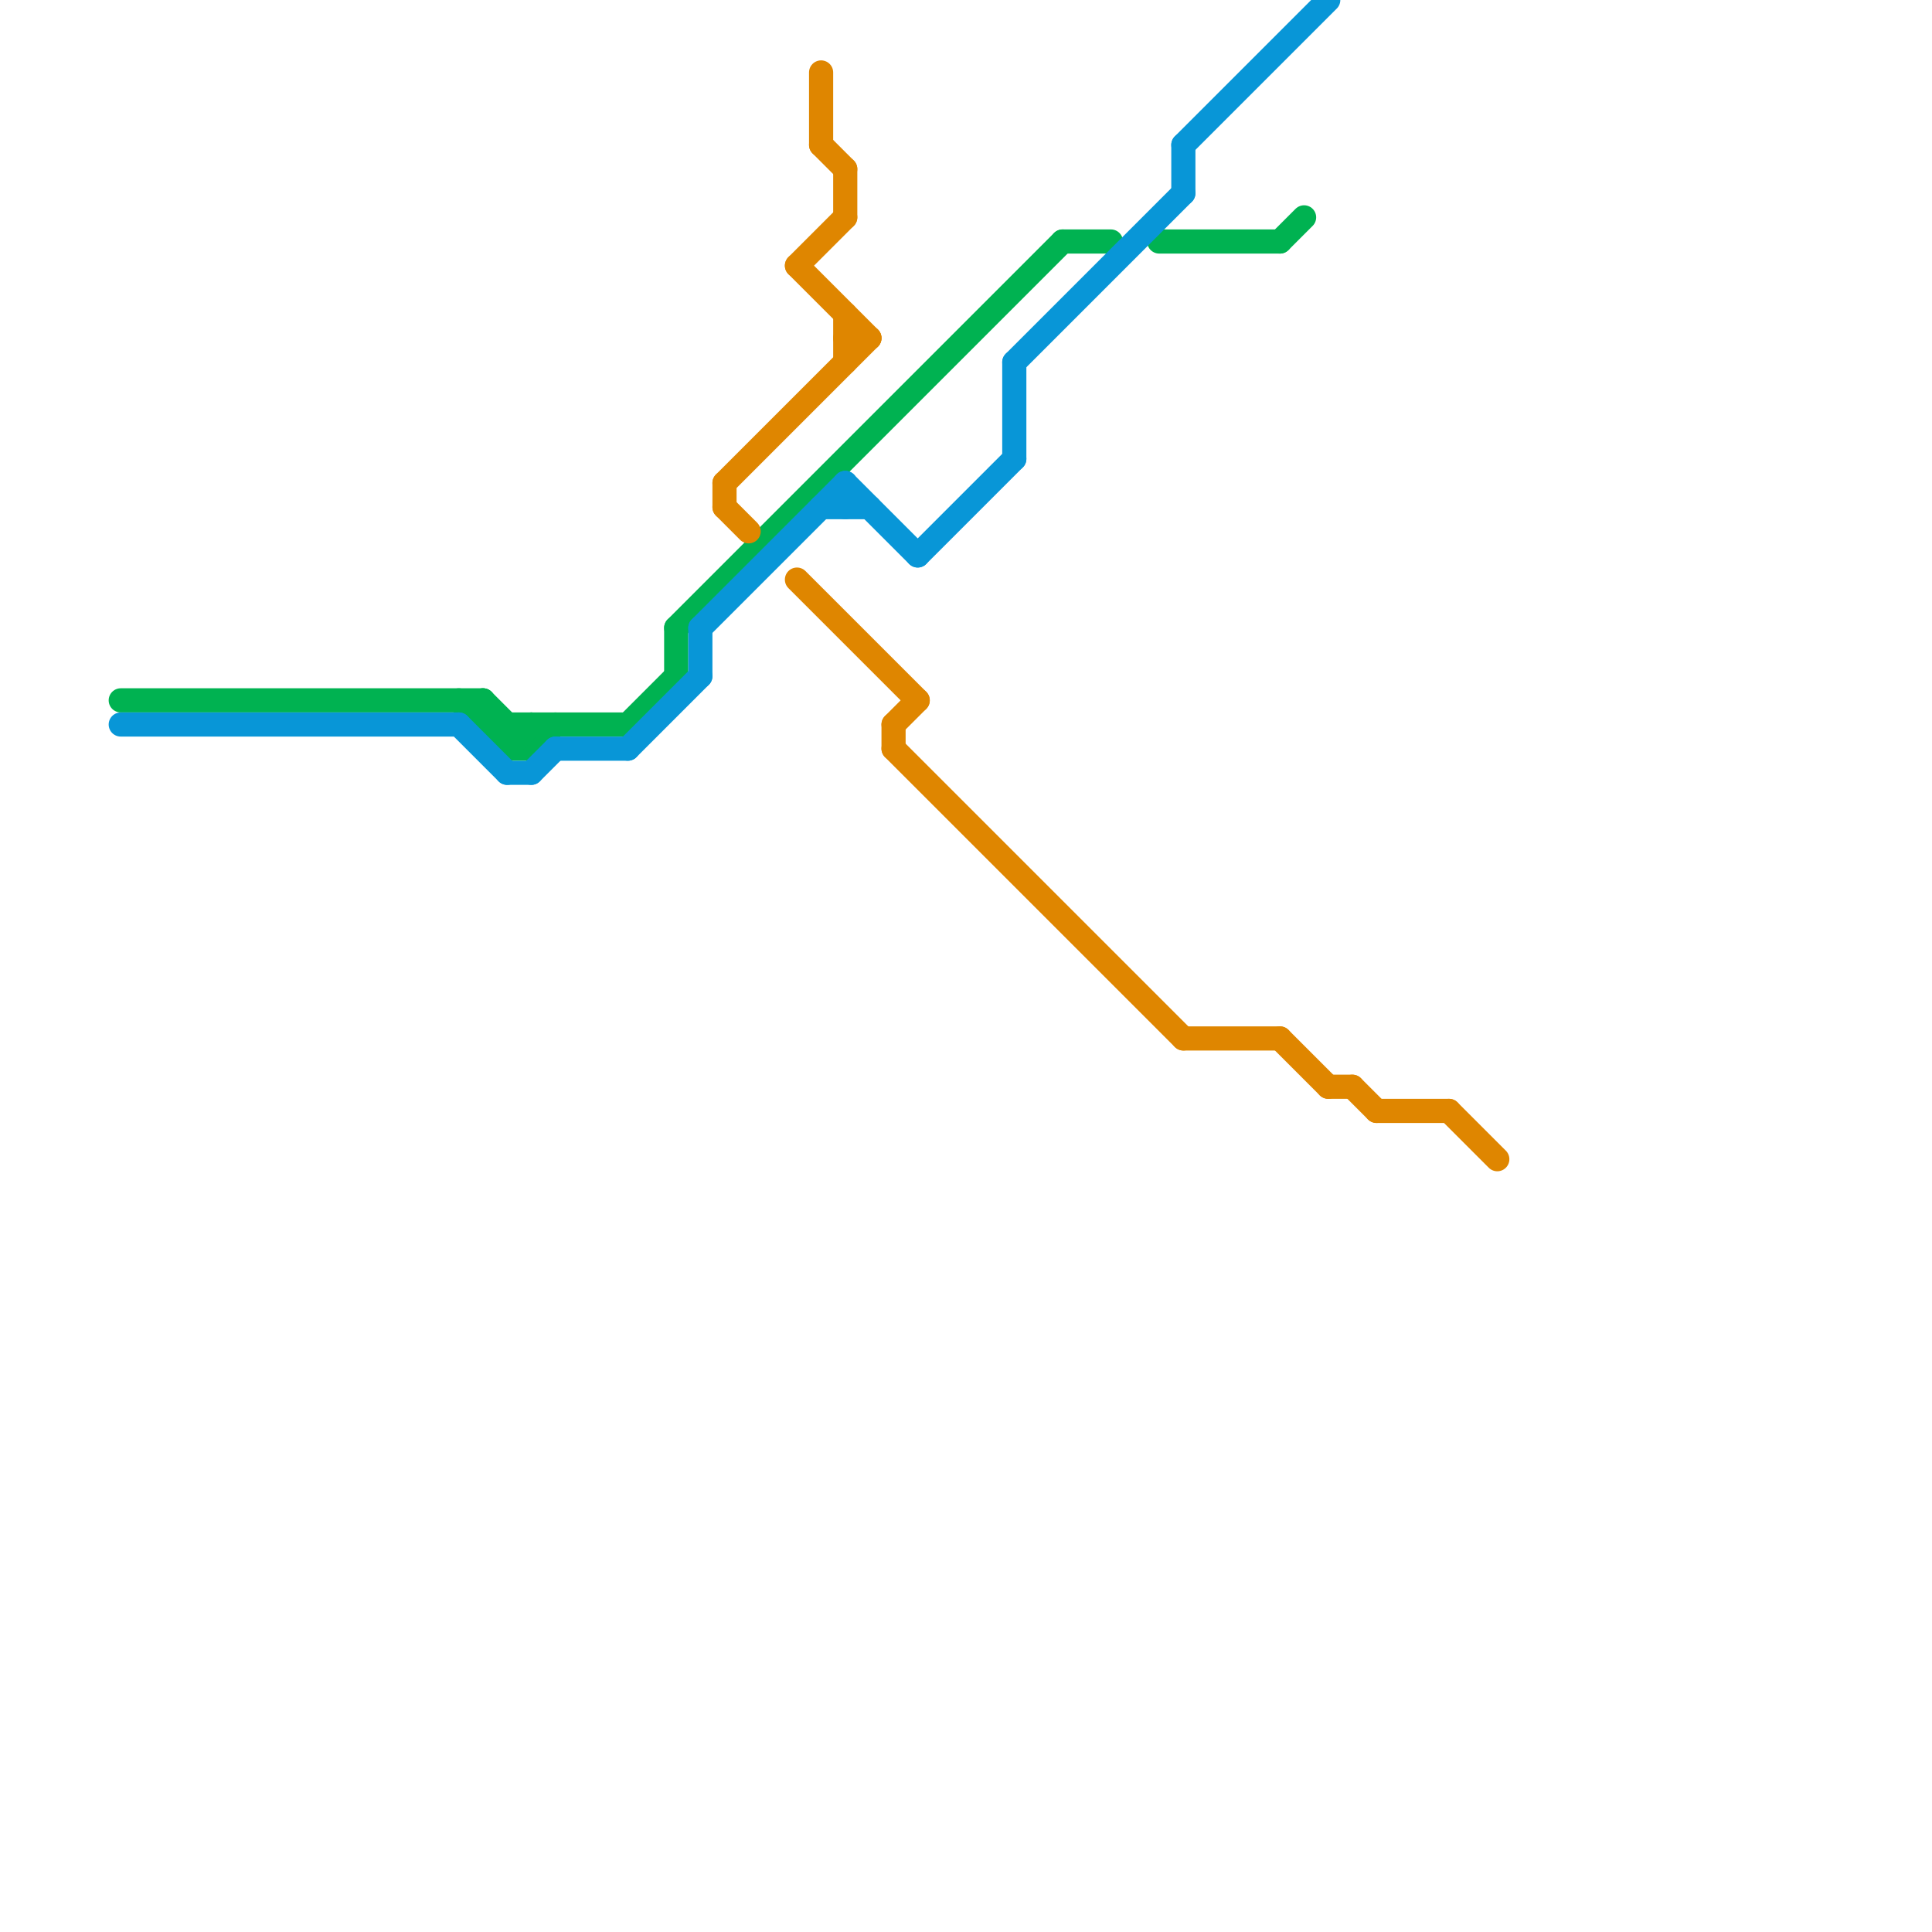 
<svg version="1.1" xmlns="http://www.w3.org/2000/svg" viewBox="0 0 80 80">
<style>text { font: 1px Helvetica; font-weight: 600; white-space: pre; dominant-baseline: central; } line { stroke-width: 1; fill: none; stroke-linecap: round; stroke-linejoin: round; } .c0 { stroke: #00b251 } .c1 { stroke: #0896d7 } .c2 { stroke: #df8600 } .w1 { stroke-width: 1; }</style><defs><g id="wm-xf"><circle r="1.2" fill="#000"/><circle r="0.9" fill="#fff"/><circle r="0.6" fill="#000"/><circle r="0.3" fill="#fff"/></g><g id="wm"><circle r="0.6" fill="#000"/><circle r="0.3" fill="#fff"/></g></defs><line class="c0 " x1="21" y1="30" x2="21" y2="31"/><line class="c0 " x1="22" y1="30" x2="22" y2="31"/><line class="c0 " x1="22" y1="31" x2="23" y2="30"/><line class="c0 " x1="28" y1="26" x2="28" y2="28"/><line class="c0 " x1="44" y1="10" x2="46" y2="10"/><line class="c0 " x1="20" y1="29" x2="20" y2="30"/><line class="c0 " x1="19" y1="29" x2="21" y2="31"/><line class="c0 " x1="53" y1="10" x2="54" y2="9"/><line class="c0 " x1="21" y1="31" x2="22" y2="31"/><line class="c0 " x1="28" y1="26" x2="44" y2="10"/><line class="c0 " x1="5" y1="29" x2="20" y2="29"/><line class="c0 " x1="48" y1="10" x2="53" y2="10"/><line class="c0 " x1="20" y1="29" x2="22" y2="31"/><line class="c0 " x1="21" y1="31" x2="22" y2="30"/><line class="c0 " x1="26" y1="30" x2="28" y2="28"/><line class="c0 " x1="20" y1="30" x2="26" y2="30"/><line class="c1 " x1="38" y1="23" x2="42" y2="19"/><line class="c1 " x1="35" y1="20" x2="38" y2="23"/><line class="c1 " x1="26" y1="31" x2="29" y2="28"/><line class="c1 " x1="23" y1="31" x2="26" y2="31"/><line class="c1 " x1="19" y1="30" x2="21" y2="32"/><line class="c1 " x1="29" y1="26" x2="29" y2="28"/><line class="c1 " x1="21" y1="32" x2="22" y2="32"/><line class="c1 " x1="49" y1="6" x2="49" y2="8"/><line class="c1 " x1="29" y1="26" x2="35" y2="20"/><line class="c1 " x1="42" y1="15" x2="49" y2="8"/><line class="c1 " x1="5" y1="30" x2="19" y2="30"/><line class="c1 " x1="34" y1="21" x2="36" y2="21"/><line class="c1 " x1="42" y1="15" x2="42" y2="19"/><line class="c1 " x1="49" y1="6" x2="55" y2="0"/><line class="c1 " x1="22" y1="32" x2="23" y2="31"/><line class="c1 " x1="35" y1="20" x2="35" y2="21"/><line class="c2 " x1="33" y1="11" x2="36" y2="14"/><line class="c2 " x1="30" y1="20" x2="30" y2="21"/><line class="c2 " x1="37" y1="30" x2="38" y2="29"/><line class="c2 " x1="33" y1="11" x2="35" y2="9"/><line class="c2 " x1="53" y1="43" x2="55" y2="45"/><line class="c2 " x1="57" y1="46" x2="60" y2="46"/><line class="c2 " x1="49" y1="43" x2="53" y2="43"/><line class="c2 " x1="34" y1="3" x2="34" y2="6"/><line class="c2 " x1="35" y1="7" x2="35" y2="9"/><line class="c2 " x1="60" y1="46" x2="62" y2="48"/><line class="c2 " x1="34" y1="6" x2="35" y2="7"/><line class="c2 " x1="37" y1="31" x2="49" y2="43"/><line class="c2 " x1="30" y1="21" x2="31" y2="22"/><line class="c2 " x1="30" y1="20" x2="36" y2="14"/><line class="c2 " x1="56" y1="45" x2="57" y2="46"/><line class="c2 " x1="33" y1="24" x2="38" y2="29"/><line class="c2 " x1="55" y1="45" x2="56" y2="45"/><line class="c2 " x1="37" y1="30" x2="37" y2="31"/><line class="c2 " x1="35" y1="13" x2="35" y2="15"/><line class="c2 " x1="35" y1="14" x2="36" y2="14"/>
</svg>

